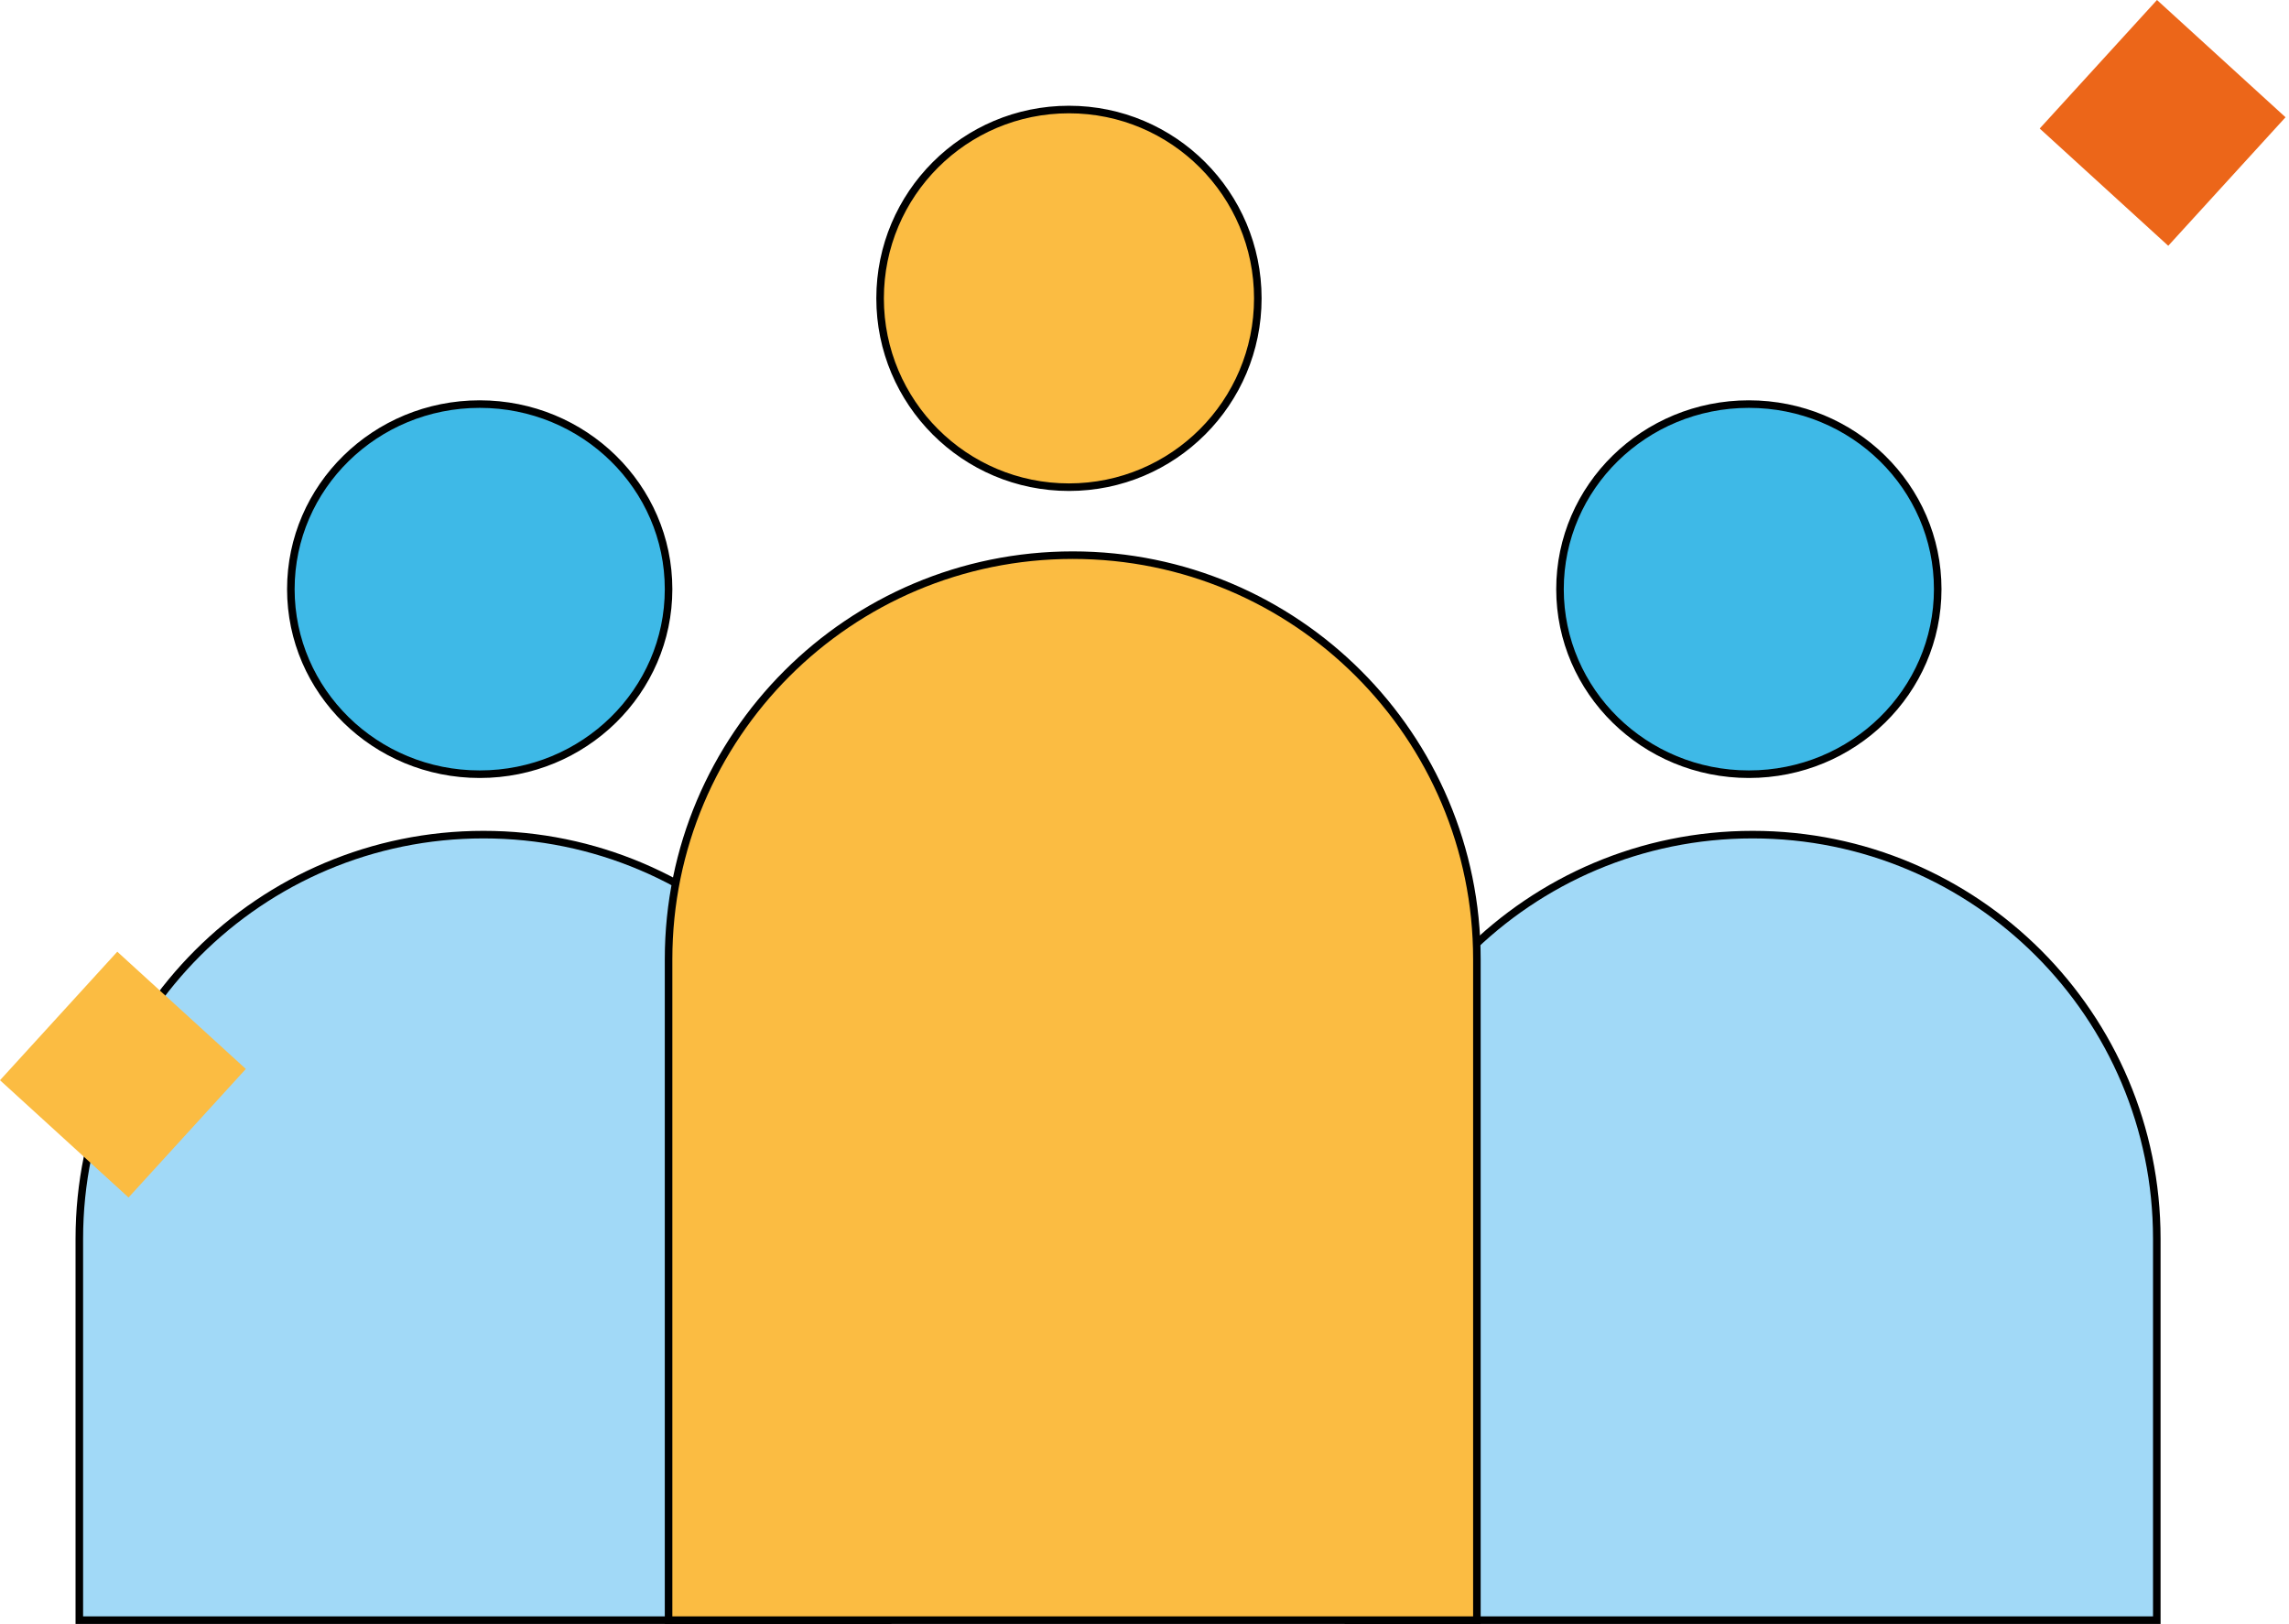 <?xml version="1.0" encoding="UTF-8"?> <svg xmlns="http://www.w3.org/2000/svg" width="303" height="215" viewBox="0 0 303 215" fill="none"> <path d="M117.5 164V214.5H10.5V164C10.5 134.453 34.453 110.5 64 110.5C93.547 110.5 117.5 134.453 117.5 164Z" fill="#A1D9F7" stroke="black"></path> <path d="M285.5 164V214.5H178.5V164C178.5 134.453 202.453 110.5 232 110.5C261.547 110.5 285.5 134.453 285.5 164Z" fill="#A1D9F7" stroke="black"></path> <path d="M195.5 127V214.5H88.5V127C88.5 97.453 112.453 73.5 142 73.5C171.547 73.5 195.5 97.453 195.5 127Z" fill="#FBBC42" stroke="black"></path> <path d="M88.5 78C88.5 91.522 77.317 102.5 63.5 102.5C49.684 102.5 38.5 91.522 38.5 78C38.5 64.478 49.684 53.5 63.5 53.5C77.317 53.5 88.5 64.478 88.5 78Z" fill="#3EB9E7" stroke="black"></path> <path d="M256.5 78C256.5 91.522 245.316 102.5 231.5 102.5C217.684 102.5 206.5 91.522 206.5 78C206.5 64.478 217.684 53.5 231.5 53.5C245.316 53.5 256.5 64.478 256.5 78Z" fill="#3EB9E7" stroke="black"></path> <circle cx="141.5" cy="39.5" r="25" fill="#FBBC42" stroke="black"></circle> <path d="M285.525 -5.40099e-05L270 17.016L287.016 32.541L302.541 15.525L285.525 -5.40099e-05Z" fill="#EC6619"></path> <path d="M15.525 126L0 143.016L17.016 158.541L32.541 141.525L15.525 126Z" fill="#FBBC42"></path> </svg> 